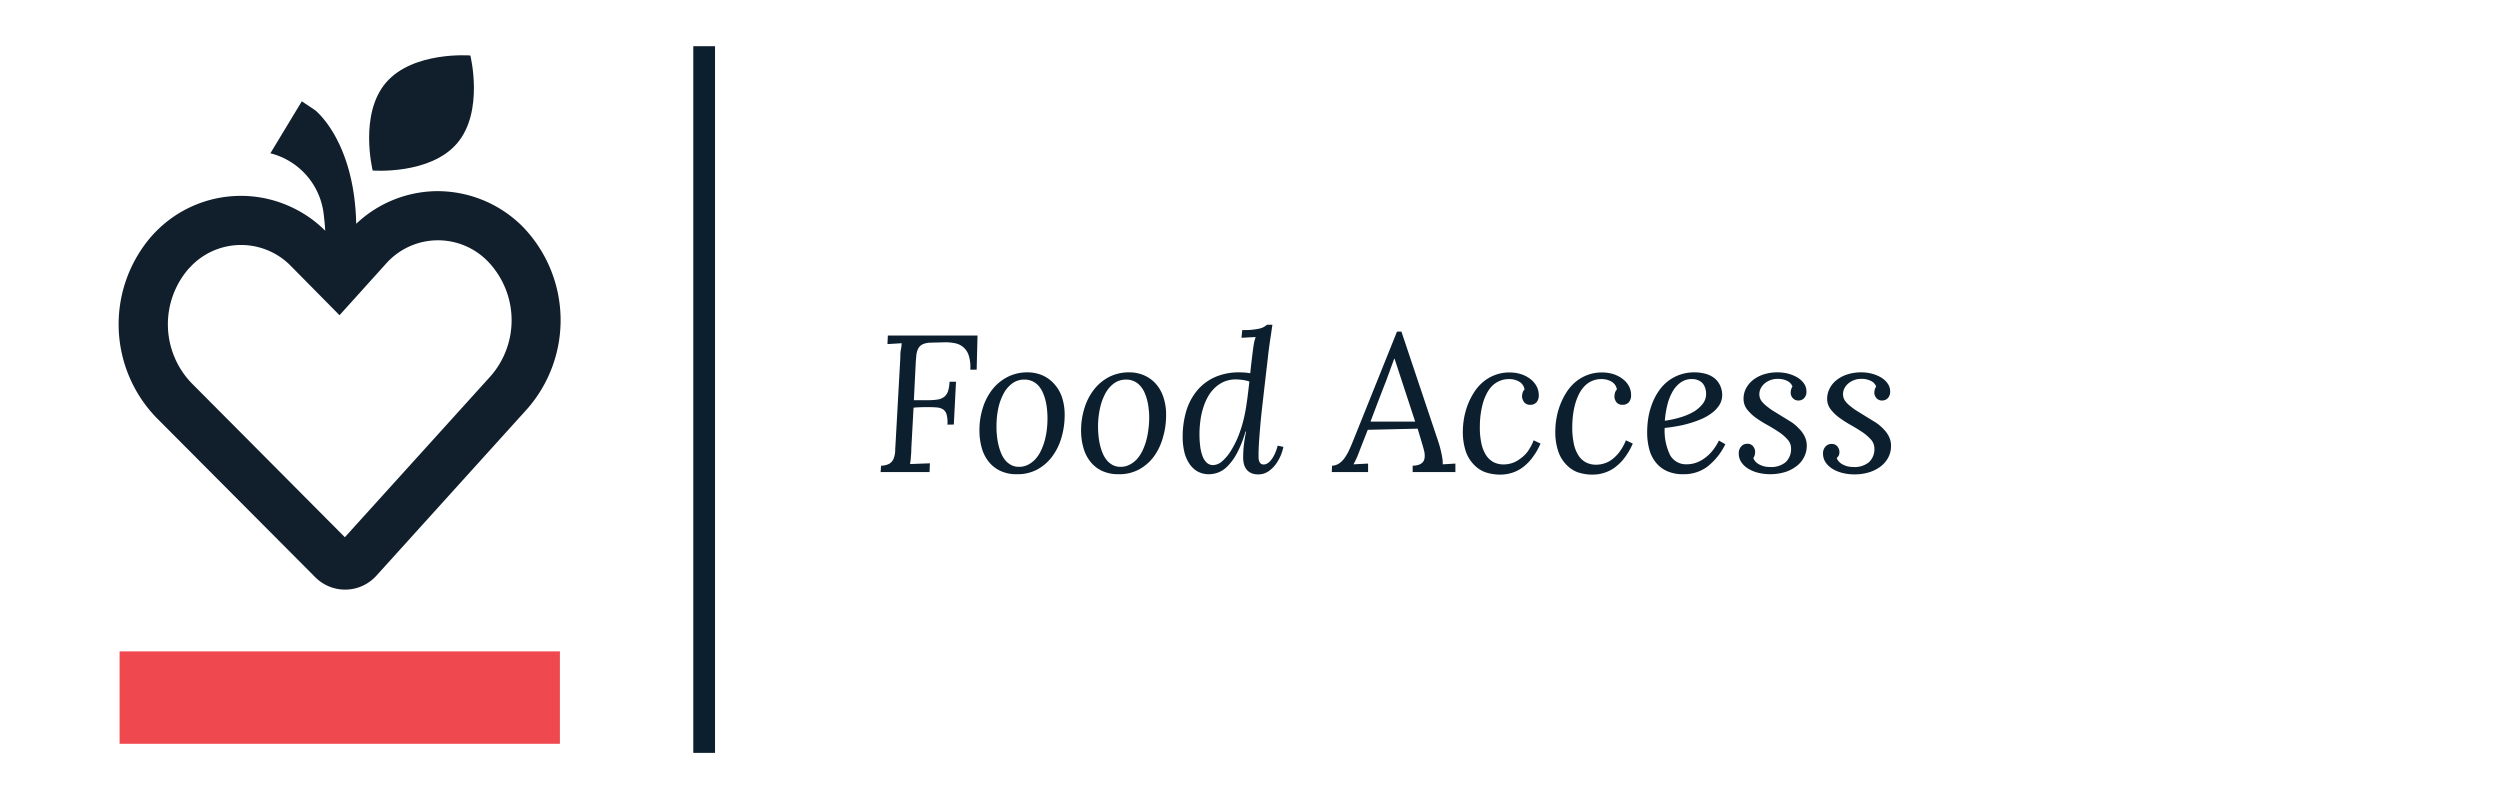 <svg xmlns="http://www.w3.org/2000/svg" viewBox="0 0 459.91 147"><g id="Layer_7" data-name="Layer 7"><rect x="127.54" y="8.5" width="4" height="130" fill="#0c1f2e"/><path d="M174.29,78.12a5.59,5.59,0,0,0-.12-1.75,1.69,1.69,0,0,0-.6-1,2.28,2.28,0,0,0-1.09-.4,15.37,15.37,0,0,0-1.64-.07c-.93,0-1.86,0-2.78.1l-.41,7.52c0,.66-.05,1.22-.09,1.69a11.2,11.2,0,0,1-.15,1.16l3.66-.14L171,86.84h-9l.09-1.17a3.24,3.24,0,0,0,1.53-.37,2,2,0,0,0,.77-.92,4.41,4.41,0,0,0,.29-1.37c0-.53.06-1.12.09-1.75l.86-15.52c0-.49,0-1,.1-1.4s.1-.84.16-1.2l-2.63.16.07-1.58h16.5L179.67,68H178.5a7.15,7.15,0,0,0-.28-2.58,3.36,3.36,0,0,0-1-1.55,3.39,3.39,0,0,0-1.54-.73,8.93,8.93,0,0,0-1.91-.17l-2.61.07a3.64,3.64,0,0,0-1.45.31,1.84,1.84,0,0,0-.79.77,3.44,3.44,0,0,0-.34,1.22c-.05.49-.1,1.05-.13,1.68l-.33,6.6h2.78a10.83,10.83,0,0,0,1.65-.13A2.55,2.55,0,0,0,173.7,73a2.17,2.17,0,0,0,.69-1,6.37,6.37,0,0,0,.29-1.77h1.19l-.4,7.87Z" fill="#0c1f2e"/><path d="M187.06,87.24a6.91,6.91,0,0,1-3.06-.63,6,6,0,0,1-2.15-1.72,7.09,7.09,0,0,1-1.26-2.55,11.79,11.79,0,0,1-.41-3.14,13.6,13.6,0,0,1,.61-4.12,10.57,10.57,0,0,1,1.75-3.41,8.43,8.43,0,0,1,2.79-2.31A7.93,7.93,0,0,1,189,68.5a6.88,6.88,0,0,1,2.7.52,6.22,6.22,0,0,1,2.16,1.53A6.93,6.93,0,0,1,195.34,73a10.11,10.11,0,0,1,.52,3.35,14.56,14.56,0,0,1-.59,4.15A10.79,10.79,0,0,1,193.55,84a8.38,8.38,0,0,1-2.77,2.39A7.69,7.69,0,0,1,187.06,87.24Zm5.64-10.18a16.25,16.25,0,0,0-.08-1.68,11.27,11.27,0,0,0-.27-1.66,8.64,8.64,0,0,0-.51-1.51,5,5,0,0,0-.78-1.23,3.34,3.34,0,0,0-1.13-.84,3.38,3.38,0,0,0-1.5-.31,3.69,3.69,0,0,0-2.16.67,5.47,5.47,0,0,0-1.61,1.84,10.19,10.19,0,0,0-1,2.73,15.4,15.4,0,0,0-.34,3.33c0,.54,0,1.11.08,1.69a11.73,11.73,0,0,0,.27,1.71,10.3,10.3,0,0,0,.5,1.57,5.08,5.08,0,0,0,.77,1.3,3.56,3.56,0,0,0,1.09.88,3,3,0,0,0,1.42.33,3.59,3.59,0,0,0,1.68-.39,4.81,4.81,0,0,0,1.32-1,6.3,6.3,0,0,0,1-1.48,11,11,0,0,0,.69-1.79,14,14,0,0,0,.4-1.9A17.67,17.67,0,0,0,192.7,77.06Z" fill="#0c1f2e"/><path d="M205.77,87.24a7,7,0,0,1-3.07-.63,5.93,5.93,0,0,1-2.14-1.72,7.09,7.09,0,0,1-1.26-2.55,11.4,11.4,0,0,1-.42-3.14,13.6,13.6,0,0,1,.62-4.12,10.57,10.57,0,0,1,1.75-3.41A8.5,8.5,0,0,1,204,69.36a8,8,0,0,1,3.72-.86,6.79,6.79,0,0,1,2.69.52,6.25,6.25,0,0,1,2.17,1.53A6.91,6.91,0,0,1,214,73a9.86,9.86,0,0,1,.52,3.35,14.21,14.21,0,0,1-.59,4.15A10.77,10.77,0,0,1,212.26,84a8.48,8.48,0,0,1-2.77,2.39A7.69,7.69,0,0,1,205.77,87.24Zm5.64-10.18c0-.54,0-1.1-.08-1.68a11.27,11.27,0,0,0-.27-1.66,8.64,8.64,0,0,0-.51-1.51,4.71,4.71,0,0,0-.79-1.23,3.3,3.3,0,0,0-1.12-.84,3.39,3.39,0,0,0-1.51-.31,3.73,3.73,0,0,0-2.16.67,5.55,5.55,0,0,0-1.6,1.84,10.19,10.19,0,0,0-1,2.73A15.4,15.4,0,0,0,202,78.4a16.44,16.44,0,0,0,.08,1.69,11.73,11.73,0,0,0,.27,1.71,9.3,9.3,0,0,0,.5,1.57,5.08,5.08,0,0,0,.77,1.3,3.64,3.64,0,0,0,1.08.88,3,3,0,0,0,1.43.33,3.52,3.52,0,0,0,1.67-.39,4.71,4.71,0,0,0,1.33-1,7,7,0,0,0,1-1.48,12.05,12.05,0,0,0,.69-1.79,14,14,0,0,0,.4-1.9A17.67,17.67,0,0,0,211.41,77.06Z" fill="#0c1f2e"/><path d="M231,62l-2.61.14.14-1.42c.78,0,1.43,0,1.95-.08a9.64,9.64,0,0,0,1.29-.21,3,3,0,0,0,1.31-.69h1c-.07.44-.14.94-.22,1.49s-.17,1.1-.25,1.66-.15,1.1-.22,1.63-.12,1-.16,1.38l-.65,5.6L232.18,75c-.13,1.16-.24,2.26-.33,3.31s-.17,2-.23,2.93-.09,1.68-.09,2.32c0,.23,0,.46,0,.69a1.78,1.78,0,0,0,.12.6,1,1,0,0,0,.28.43.82.82,0,0,0,.55.17,1.39,1.39,0,0,0,.64-.18,2.59,2.59,0,0,0,.68-.6,5.37,5.37,0,0,0,.67-1.07,9.36,9.36,0,0,0,.58-1.62l1.05.23a8.45,8.45,0,0,1-.46,1.5,8,8,0,0,1-.92,1.66,5.57,5.57,0,0,1-1.39,1.35,3.28,3.28,0,0,1-1.89.55,3,3,0,0,1-1.25-.24,2.31,2.31,0,0,1-.86-.65,2.69,2.69,0,0,1-.49-1A5,5,0,0,1,228.7,84a17.58,17.58,0,0,1,.13-2.15c.09-.74.22-1.56.41-2.47h-.11a20.28,20.28,0,0,1-1.58,4,10.33,10.33,0,0,1-1.73,2.39,4.77,4.77,0,0,1-1.74,1.16,4.84,4.84,0,0,1-1.65.31,4.27,4.27,0,0,1-2.16-.53,4.51,4.51,0,0,1-1.51-1.47,6.69,6.69,0,0,1-.9-2.16,11.76,11.76,0,0,1-.29-2.65,16.67,16.67,0,0,1,.66-4.82,10.75,10.75,0,0,1,2-3.77,9.12,9.12,0,0,1,3.27-2.46A10.88,10.88,0,0,1,228,68.5a12.24,12.24,0,0,1,2,.16c.07-.67.14-1.37.23-2.1s.18-1.51.29-2.35q.09-.64.18-1.17A9.35,9.35,0,0,1,231,62ZM227.4,69.8a5.54,5.54,0,0,0-2.25.43,5.85,5.85,0,0,0-1.74,1.19,6.76,6.76,0,0,0-1.28,1.73,10.74,10.74,0,0,0-.85,2.1,13.48,13.48,0,0,0-.47,2.29,17.74,17.74,0,0,0-.15,2.26,17.92,17.92,0,0,0,.13,2.27,7.82,7.82,0,0,0,.43,1.83,3.14,3.14,0,0,0,.78,1.22,1.69,1.69,0,0,0,1.18.44,2.62,2.62,0,0,0,1.71-.76,8.46,8.46,0,0,0,1.63-2,17.28,17.28,0,0,0,1.41-2.89,22.74,22.74,0,0,0,1-3.41q.28-1.26.48-2.79c.14-1,.28-2.19.43-3.53a7.09,7.09,0,0,0-1.21-.28A10.43,10.43,0,0,0,227.4,69.8Z" fill="#0c1f2e"/><path d="M250.1,82.94c-.1.28-.2.54-.29.76s-.17.43-.26.61-.18.37-.26.55l-.29.56,2.68-.14v1.56H245l.05-1.17a2.4,2.4,0,0,0,1.19-.35,3.62,3.62,0,0,0,1-.91A9.05,9.05,0,0,0,248.1,83c.26-.55.52-1.16.79-1.82L257,61h.81l6.85,20.44.24.81q.12.46.24,1c.08.34.14.67.19,1a5,5,0,0,1,.08.91v.26l2.33-.14v1.56h-7.86l0-1.17A3.8,3.8,0,0,0,261,85.5a1.76,1.76,0,0,0,.67-.4,1.38,1.38,0,0,0,.34-.57,2.46,2.46,0,0,0,.09-.67A4,4,0,0,0,262,83c-.07-.28-.13-.54-.2-.77l-1-3.37-9.18.21ZM255,70.06c-.62,1.56-1.16,3-1.62,4.18l-1.26,3.32h8.22L256.55,66h-.07Z" fill="#0c1f2e"/><path d="M283.08,72.7a1.89,1.89,0,0,1-.42,1.31,1.51,1.51,0,0,1-1.19.46,1.36,1.36,0,0,1-.67-.15,1.34,1.34,0,0,1-.44-.37,2,2,0,0,1-.25-.48A1.53,1.53,0,0,1,280,73a3.39,3.39,0,0,1,.08-.68,1.47,1.47,0,0,1,.38-.67,2,2,0,0,0-1-1.45,3.6,3.6,0,0,0-1.85-.46,4.18,4.18,0,0,0-1.84.39,4.33,4.33,0,0,0-1.4,1,6.19,6.19,0,0,0-1,1.54,9.44,9.44,0,0,0-.66,1.85,15.9,15.9,0,0,0-.36,2,17,17,0,0,0-.11,2,13.47,13.47,0,0,0,.32,3.21,6.42,6.42,0,0,0,.91,2.14,3.76,3.76,0,0,0,1.39,1.2,4.1,4.1,0,0,0,1.75.37,5.07,5.07,0,0,0,1.46-.22,4.62,4.62,0,0,0,1.47-.74A6.46,6.46,0,0,0,281,83.12,9.19,9.19,0,0,0,282.14,81l1.26.6a12.07,12.07,0,0,1-1.53,2.63A8.63,8.63,0,0,1,280.09,86a6.6,6.6,0,0,1-2,1,7.09,7.09,0,0,1-2.08.31,8.27,8.27,0,0,1-2.85-.47A5.53,5.53,0,0,1,271,85.32a6.43,6.43,0,0,1-1.4-2.45,11.35,11.35,0,0,1-.49-3.49,14.85,14.85,0,0,1,.22-2.44,14.37,14.37,0,0,1,.68-2.47,13,13,0,0,1,1.16-2.29,8.15,8.15,0,0,1,1.65-1.9A7.41,7.41,0,0,1,275,69a7.31,7.31,0,0,1,2.71-.48,6.89,6.89,0,0,1,2.13.32,5.56,5.56,0,0,1,1.71.9,4.2,4.2,0,0,1,1.13,1.33A3.47,3.47,0,0,1,283.08,72.7Z" fill="#0c1f2e"/><path d="M300.06,72.7a1.89,1.89,0,0,1-.42,1.31,1.53,1.53,0,0,1-1.2.46,1.38,1.38,0,0,1-.67-.15,1.34,1.34,0,0,1-.44-.37,1.66,1.66,0,0,1-.24-.48A1.26,1.26,0,0,1,297,73a2.79,2.79,0,0,1,.08-.68,1.45,1.45,0,0,1,.37-.67,2,2,0,0,0-1-1.45,3.57,3.57,0,0,0-1.84-.46,4.21,4.21,0,0,0-3.24,1.44,6,6,0,0,0-1,1.54,11,11,0,0,0-.66,1.85,15.9,15.9,0,0,0-.36,2,19.5,19.5,0,0,0-.11,2,14,14,0,0,0,.32,3.21,6.42,6.42,0,0,0,.91,2.14,3.71,3.71,0,0,0,1.4,1.2,4.07,4.07,0,0,0,1.75.37,5,5,0,0,0,1.45-.22,4.62,4.62,0,0,0,1.47-.74,6.73,6.73,0,0,0,1.38-1.39A9.18,9.18,0,0,0,299.11,81l1.26.6a12.06,12.06,0,0,1-1.52,2.63A8.66,8.66,0,0,1,297.06,86a6.6,6.6,0,0,1-2,1,7,7,0,0,1-2.07.31,8.29,8.29,0,0,1-2.86-.47A5.61,5.61,0,0,1,288,85.32a6.42,6.42,0,0,1-1.39-2.45,11.05,11.05,0,0,1-.49-3.49,13.83,13.83,0,0,1,.22-2.44,12.76,12.76,0,0,1,.68-2.47,12.91,12.91,0,0,1,1.15-2.29,8.15,8.15,0,0,1,1.65-1.9A7.55,7.55,0,0,1,292,69a7.34,7.34,0,0,1,2.71-.48,7,7,0,0,1,2.14.32,5.62,5.62,0,0,1,1.7.9,4.08,4.08,0,0,1,1.13,1.33A3.48,3.48,0,0,1,300.06,72.7Z" fill="#0c1f2e"/><path d="M316.82,72.63a3.5,3.5,0,0,1-.47,1.8,5.38,5.38,0,0,1-1.28,1.43A9.12,9.12,0,0,1,313.2,77a18.34,18.34,0,0,1-2.23.82,19.33,19.33,0,0,1-2.39.57c-.81.15-1.59.26-2.34.34a10.26,10.26,0,0,0,1,5,3.33,3.33,0,0,0,3.1,1.68,5,5,0,0,0,1.57-.25,5.79,5.79,0,0,0,1.55-.78,7.83,7.83,0,0,0,1.47-1.33,10.15,10.15,0,0,0,1.29-2l1.18.67A11.7,11.7,0,0,1,314,85.92a7.23,7.23,0,0,1-4.3,1.32,7.15,7.15,0,0,1-3-.56,5.51,5.51,0,0,1-2.07-1.58,6.52,6.52,0,0,1-1.22-2.44,12,12,0,0,1-.39-3.18,16.79,16.79,0,0,1,.23-2.74,13.35,13.35,0,0,1,.72-2.57,10.83,10.83,0,0,1,1.2-2.26,7.84,7.84,0,0,1,1.69-1.8,7.7,7.7,0,0,1,2.19-1.18,8,8,0,0,1,2.69-.43,7.62,7.62,0,0,1,1.85.22,4.72,4.72,0,0,1,1.6.7,3.57,3.57,0,0,1,1.13,1.27A4,4,0,0,1,316.82,72.63Zm-5.52-2.9a3.51,3.51,0,0,0-2.14.65,5.23,5.23,0,0,0-1.51,1.74,9.4,9.4,0,0,0-.94,2.46,17.62,17.62,0,0,0-.44,2.82,18.32,18.32,0,0,0,2.78-.6,11.67,11.67,0,0,0,2.43-1,6.07,6.07,0,0,0,1.72-1.46,2.9,2.9,0,0,0,.66-1.86,3.4,3.4,0,0,0-.16-1.08,2.44,2.44,0,0,0-.47-.87,2.24,2.24,0,0,0-.8-.57A2.81,2.81,0,0,0,311.3,69.73Z" fill="#0c1f2e"/><path d="M322.55,84.26a2,2,0,0,0,.43.7,2.86,2.86,0,0,0,.71.51,4.29,4.29,0,0,0,.89.33,4.35,4.35,0,0,0,1,.11,4.17,4.17,0,0,0,2.91-.88,3.29,3.29,0,0,0,1-2.54,2.38,2.38,0,0,0-.64-1.63,8,8,0,0,0-1.61-1.39c-.65-.43-1.34-.86-2.09-1.28A20.26,20.26,0,0,1,323,76.85a8,8,0,0,1-1.62-1.56,3.17,3.17,0,0,1-.63-1.94,4,4,0,0,1,.44-1.86,4.79,4.79,0,0,1,1.26-1.55,6.24,6.24,0,0,1,2-1.06,8,8,0,0,1,2.54-.38,7.66,7.66,0,0,1,2,.25,6.68,6.68,0,0,1,1.7.71,4,4,0,0,1,1.19,1.11,2.53,2.53,0,0,1,.44,1.45,1.68,1.68,0,0,1-.43,1.23,1.42,1.42,0,0,1-1.07.43,1.32,1.32,0,0,1-1-.43,1.45,1.45,0,0,1-.4-1,2.1,2.1,0,0,1,.07-.56,2,2,0,0,1,.26-.58,1.86,1.86,0,0,0-.89-1,3.82,3.82,0,0,0-1.91-.41,3.7,3.7,0,0,0-1.18.2,3.63,3.63,0,0,0-1.06.58,2.85,2.85,0,0,0-.76.9,2.3,2.3,0,0,0-.29,1.16,2.1,2.1,0,0,0,.37,1.2,5.13,5.13,0,0,0,1,1,11.3,11.3,0,0,0,1.42,1l1.62,1c.55.33,1.09.67,1.62,1A8.77,8.77,0,0,1,331,78.9a5.21,5.21,0,0,1,1,1.4,3.76,3.76,0,0,1,.38,1.7,4.52,4.52,0,0,1-.5,2.1,4.82,4.82,0,0,1-1.38,1.65,6.75,6.75,0,0,1-2.14,1.1,9.5,9.5,0,0,1-4.86.14,6.62,6.62,0,0,1-1.84-.74,4.06,4.06,0,0,1-1.3-1.2,2.83,2.83,0,0,1-.49-1.64,1.8,1.8,0,0,1,.45-1.28,1.41,1.41,0,0,1,1.11-.49,1.26,1.26,0,0,1,1.08.47,1.62,1.62,0,0,1,.37,1,2.39,2.39,0,0,1-.06.53A1.66,1.66,0,0,1,322.55,84.26Z" fill="#0c1f2e"/><path d="M337.89,84.26a1.93,1.93,0,0,0,.44.7,2.69,2.69,0,0,0,.71.51,4.21,4.21,0,0,0,.88.33,4.51,4.51,0,0,0,1,.11,4.16,4.16,0,0,0,2.9-.88,3.26,3.26,0,0,0,1-2.54,2.43,2.43,0,0,0-.64-1.63,8.63,8.63,0,0,0-1.61-1.39c-.65-.43-1.35-.86-2.1-1.28a22.67,22.67,0,0,1-2.09-1.34,7.73,7.73,0,0,1-1.61-1.56,3.12,3.12,0,0,1-.64-1.94,4.05,4.05,0,0,1,.45-1.86,4.54,4.54,0,0,1,1.26-1.55,6.08,6.08,0,0,1,2-1.06,8.11,8.11,0,0,1,2.54-.38,7.6,7.6,0,0,1,2,.25,6.53,6.53,0,0,1,1.7.71,3.85,3.85,0,0,1,1.19,1.11,2.47,2.47,0,0,1,.45,1.45,1.72,1.72,0,0,1-.43,1.23,1.46,1.46,0,0,1-1.08.43,1.33,1.33,0,0,1-1-.43,1.5,1.5,0,0,1-.4-1,2.6,2.6,0,0,1,.07-.56,2,2,0,0,1,.27-.58,1.88,1.88,0,0,0-.9-1,3.79,3.79,0,0,0-1.91-.41,3.63,3.63,0,0,0-2.24.78,3,3,0,0,0-.76.9,2.4,2.4,0,0,0-.29,1.16,2.11,2.11,0,0,0,.38,1.2,4.64,4.64,0,0,0,1,1,10,10,0,0,0,1.42,1l1.61,1c.55.33,1.09.67,1.63,1a8.69,8.69,0,0,1,1.41,1.19,5.21,5.21,0,0,1,1,1.4,3.76,3.76,0,0,1,.38,1.7,4.51,4.51,0,0,1-.49,2.1,5.06,5.06,0,0,1-1.38,1.65,6.86,6.86,0,0,1-2.14,1.1,9.1,9.1,0,0,1-2.73.39,8.87,8.87,0,0,1-2.13-.25,6.69,6.69,0,0,1-1.85-.74,4.06,4.06,0,0,1-1.3-1.2,2.9,2.9,0,0,1-.49-1.64,1.8,1.8,0,0,1,.45-1.28,1.44,1.44,0,0,1,1.11-.49,1.29,1.29,0,0,1,1.09.47,1.68,1.68,0,0,1,.37,1,1.93,1.93,0,0,1-.07.53A1.66,1.66,0,0,1,337.89,84.26Z" fill="#0c1f2e"/><rect x="22" y="119.83" width="81" height="17" fill="#ef484e"/><path d="M96.21,41.75a22.13,22.13,0,0,0-16.16-6.58,21.88,21.88,0,0,0-14.52,6c-.31-14.86-7.18-20.64-7.64-20.95l-2.37-1.58L49.74,28.2a13.09,13.09,0,0,1,9.79,11.05c.12,1,.23,2,.3,3.2a21.64,21.64,0,0,0-6-4.24,21.89,21.89,0,0,0-24.76,4c-.37.36-.73.73-1.12,1.16a24.72,24.72,0,0,0,.83,33.48L58,106.19a7.76,7.76,0,0,0,5.49,2.28h.18a7.77,7.77,0,0,0,5.56-2.55L97,75.21l0,0A24.73,24.73,0,0,0,96.21,41.75ZM35.42,48.69a12.81,12.81,0,0,1,18.15.3l8.89,9L71,48.52a12.78,12.78,0,0,1,18.73-.45,15.61,15.61,0,0,1,.56,21.09L63.44,98.83,35.27,70.51a15.61,15.61,0,0,1-.54-21.11C35,49.16,35.18,48.92,35.42,48.69Z" fill="#111e2b"/><path d="M84.09,26.36c5-5.84,2.44-16.15,2.44-16.15S76,9.37,71,15.21s-2.44,16.16-2.44,16.16S79.12,32.2,84.09,26.36Z" fill="#111e2b"/></g></svg>